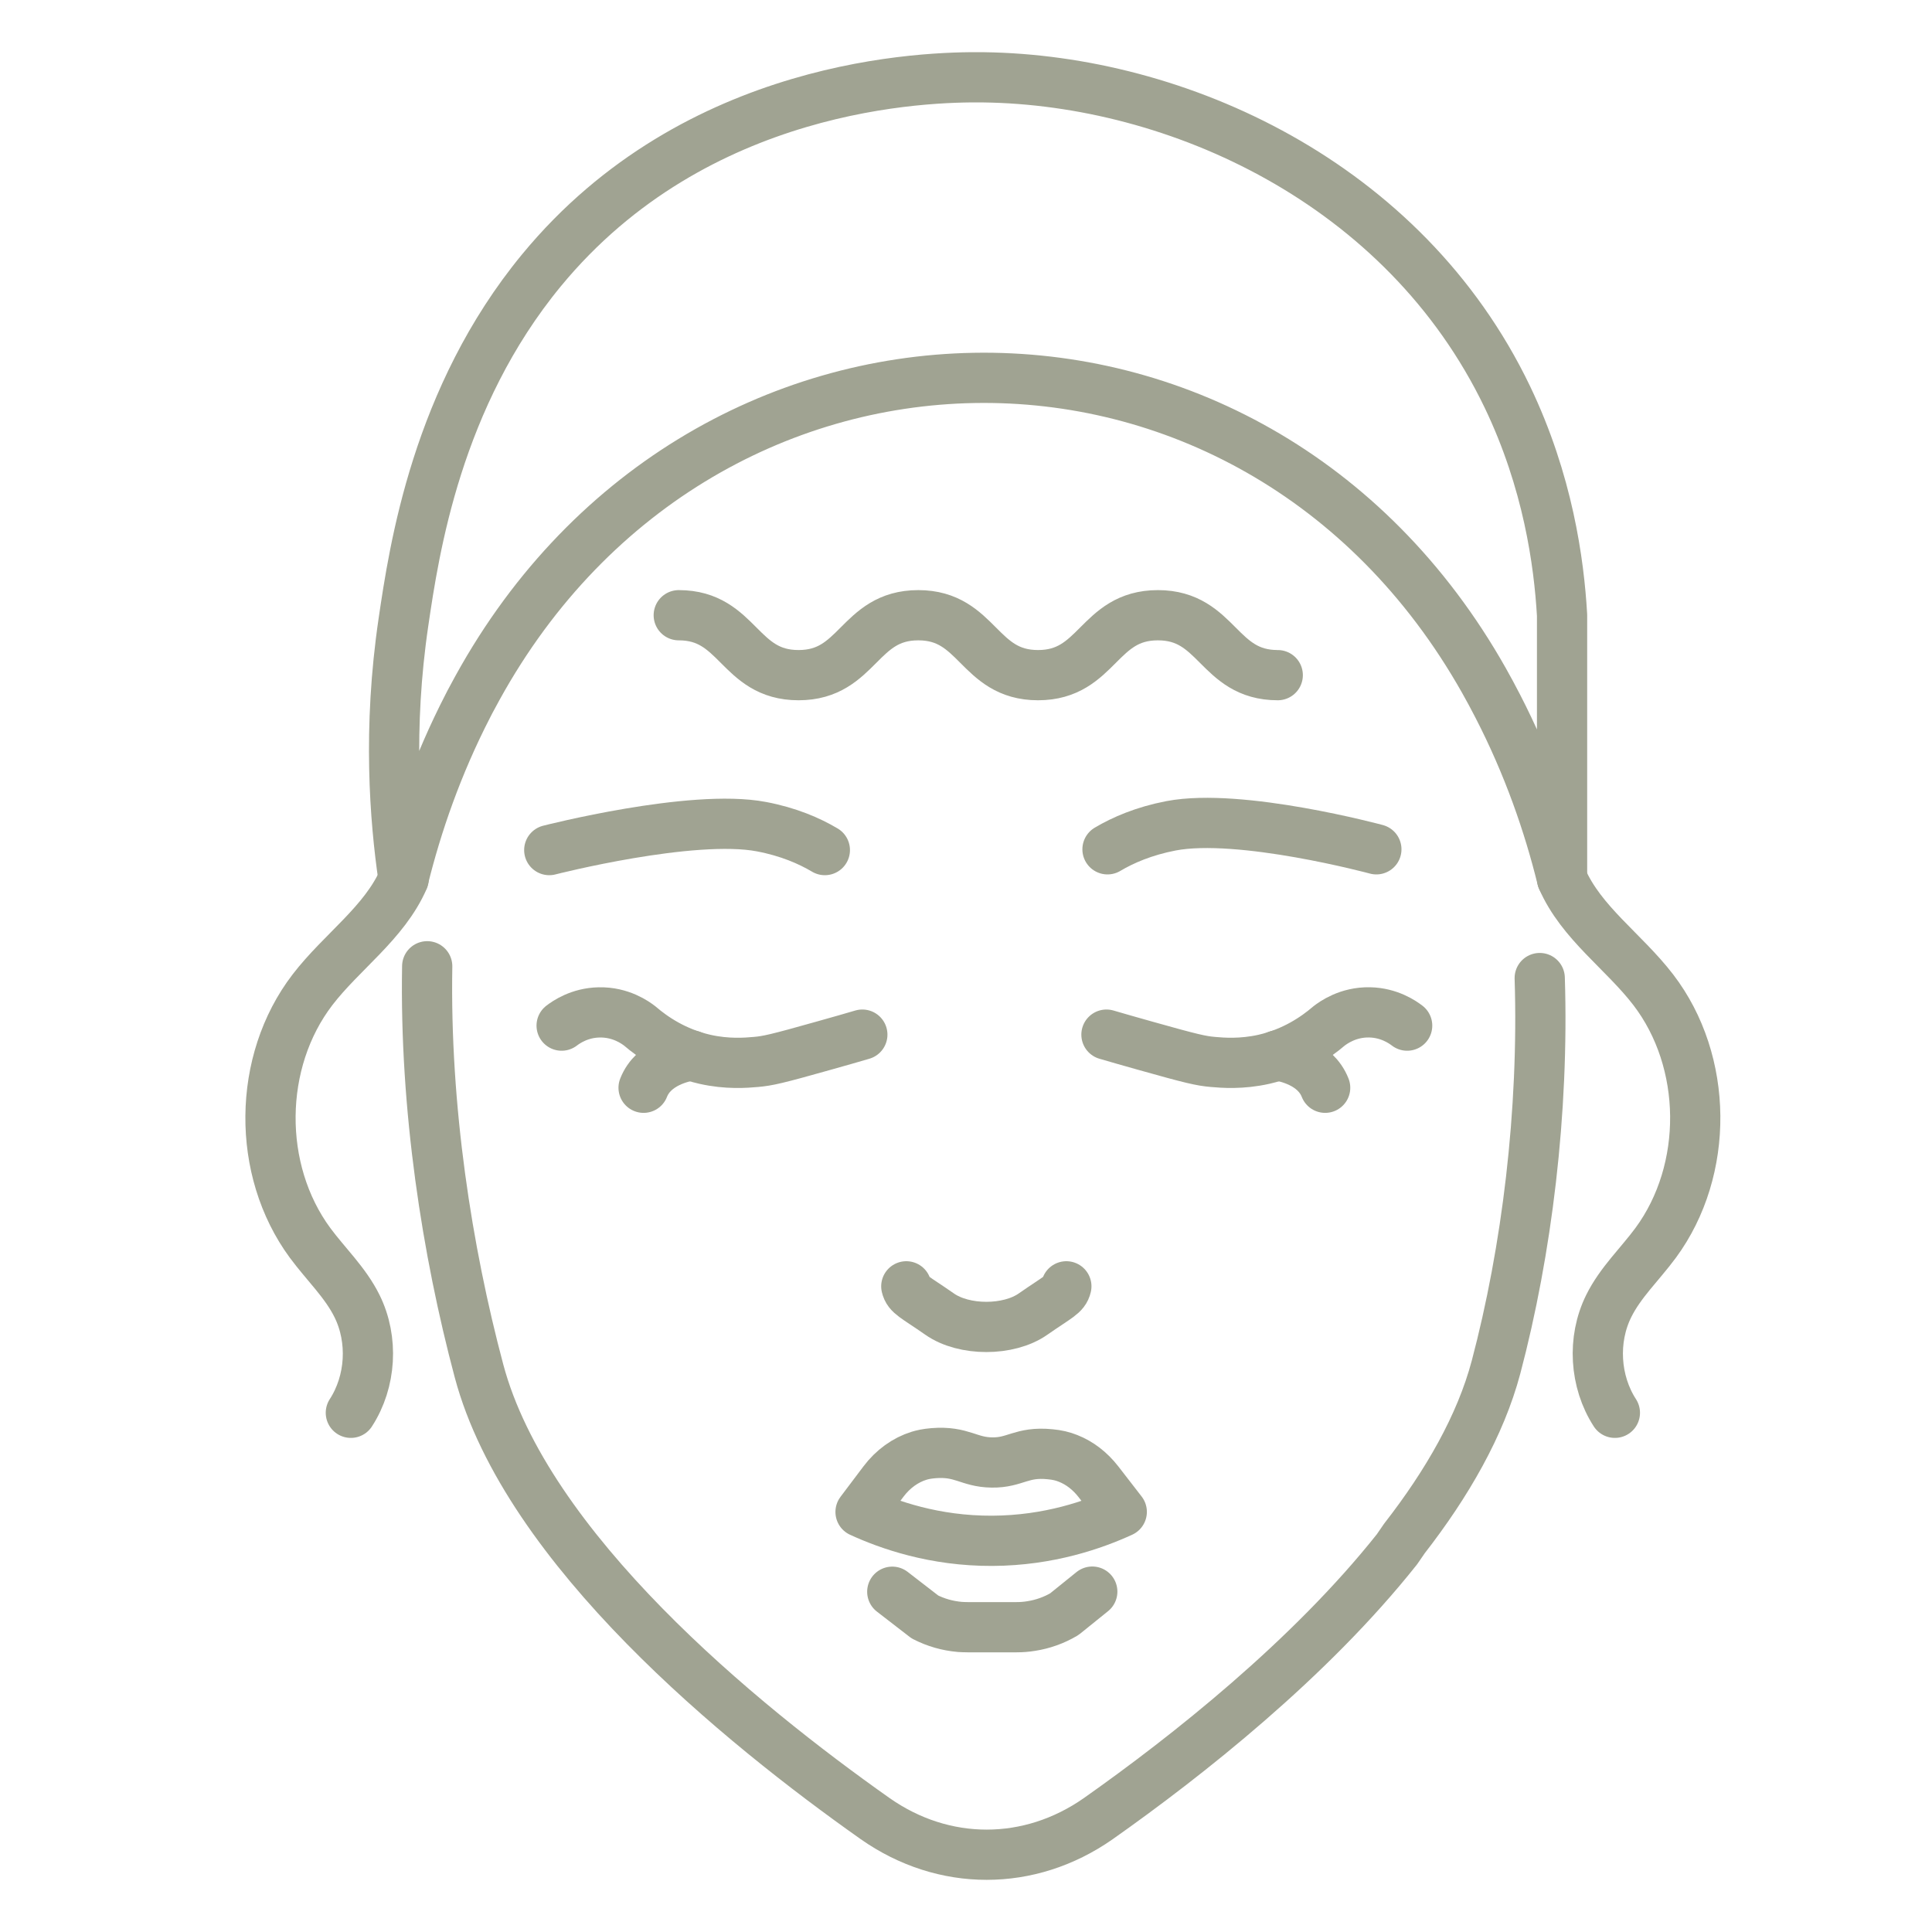 <?xml version="1.0" encoding="UTF-8"?> <svg xmlns="http://www.w3.org/2000/svg" width="50" height="50" viewBox="0 0 50 50" fill="none"> <path d="M29.031 39.127C28.316 39.454 27.153 39.869 25.683 39.876C24.182 39.884 22.991 39.459 22.271 39.129C22.468 38.869 22.664 38.606 22.862 38.345C23.11 38.015 23.433 37.784 23.785 37.675C23.867 37.65 23.976 37.623 24.157 37.608C24.897 37.549 25.068 37.842 25.669 37.849C26.277 37.859 26.435 37.561 27.177 37.636C27.358 37.653 27.497 37.685 27.639 37.742C27.939 37.859 28.21 38.067 28.428 38.348C28.629 38.608 28.83 38.866 29.031 39.127Z" stroke="#A0A392" stroke-width="1.3" stroke-linecap="round" stroke-linejoin="round"></path> <path d="M23.092 41.194L23.936 41.846C24.216 41.99 24.521 42.077 24.841 42.105C24.906 42.109 24.975 42.112 25.04 42.112H26.313C26.439 42.112 26.563 42.102 26.685 42.082C26.99 42.035 27.28 41.931 27.544 41.775L28.268 41.191" stroke="#A0A392" stroke-width="1.3" stroke-linecap="round" stroke-linejoin="round"></path> <path d="M27.597 33.29C27.545 33.511 27.381 33.558 26.736 34.008C26.105 34.452 24.947 34.452 24.316 34.008C23.671 33.558 23.507 33.511 23.455 33.29" stroke="#A0A392" stroke-width="1.3" stroke-linecap="round" stroke-linejoin="round"></path> <path d="M14.535 26.543C14.649 26.456 14.997 26.21 15.505 26.201C16.066 26.188 16.448 26.468 16.558 26.553C16.907 26.853 17.471 27.238 18.24 27.414C18.823 27.546 19.307 27.506 19.565 27.483C19.868 27.456 20.096 27.407 21.31 27.064C21.722 26.948 22.067 26.851 22.317 26.776" stroke="#A0A392" stroke-width="1.3" stroke-linecap="round" stroke-linejoin="round"></path> <path d="M16.656 28.151C16.912 27.498 17.691 27.347 17.895 27.315" stroke="#A0A392" stroke-width="1.3" stroke-linecap="round" stroke-linejoin="round"></path> <path d="M36.417 26.543C36.303 26.456 35.955 26.21 35.447 26.2C34.886 26.188 34.504 26.468 34.394 26.553C34.044 26.853 33.481 27.238 32.712 27.414C32.129 27.545 31.645 27.506 31.387 27.483C31.084 27.456 30.856 27.406 29.642 27.064C29.23 26.947 28.885 26.851 28.635 26.776" stroke="#A0A392" stroke-width="1.3" stroke-linecap="round" stroke-linejoin="round"></path> <path d="M33.057 27.314C33.263 27.347 34.039 27.498 34.295 28.151" stroke="#A0A392" stroke-width="1.3" stroke-linecap="round" stroke-linejoin="round"></path> <path d="M39.848 25.312C39.958 28.782 39.513 32.375 38.717 35.382C38.315 36.894 37.451 38.395 36.345 39.817L36.154 40.095C33.9 42.936 30.714 45.452 28.421 47.068C26.644 48.311 24.424 48.311 22.652 47.068C19.165 44.608 13.624 40.085 12.396 35.477C11.569 32.372 10.991 28.672 11.056 25.007" stroke="#A0A392" stroke-width="1.3" stroke-linecap="round" stroke-linejoin="round"></path> <path d="M40.426 15.92C40.347 14.553 40.061 12.463 39.009 10.27C36.339 4.711 30.448 2.066 25.455 2.001C23.964 1.981 18.023 2.133 14.016 6.992C11.303 10.282 10.718 14.225 10.442 16.096C10.033 18.863 10.216 21.198 10.442 22.739C10.792 21.33 11.316 19.806 12.11 18.265C12.147 18.193 12.184 18.119 12.224 18.049C17.959 7.232 32.394 6.964 38.401 17.605C38.523 17.821 38.642 18.042 38.758 18.267C39.553 19.808 40.079 21.332 40.426 22.742V15.92Z" stroke="#A0A392" stroke-width="1.3" stroke-linecap="round" stroke-linejoin="round"></path> <path d="M40.426 22.742C40.922 23.883 42.029 24.628 42.786 25.615C44.212 27.474 44.237 30.28 42.848 32.166C42.443 32.715 41.934 33.191 41.632 33.804C41.205 34.668 41.27 35.755 41.793 36.563" stroke="#A0A392" stroke-width="1.3" stroke-linecap="round" stroke-linejoin="round"></path> <path d="M10.447 22.742C9.951 23.883 8.844 24.628 8.087 25.615C6.661 27.474 6.636 30.28 8.025 32.166C8.43 32.715 8.939 33.191 9.241 33.804C9.668 34.668 9.604 35.755 9.08 36.563" stroke="#A0A392" stroke-width="1.3" stroke-linecap="round" stroke-linejoin="round"></path> <path d="M21.347 22C20.945 21.761 20.404 21.526 19.706 21.394C17.912 21.052 14.215 22 14.215 22" stroke="#A0A392" stroke-width="1.3" stroke-linecap="round" stroke-linejoin="round"></path> <path d="M28.662 21.98C29.064 21.741 29.608 21.506 30.305 21.372C32.099 21.029 35.62 21.98 35.62 21.98" stroke="#A0A392" stroke-width="1.3" stroke-linecap="round" stroke-linejoin="round"></path> <path d="M17.566 15.922C19.115 15.922 19.115 17.473 20.666 17.473C22.217 17.473 22.217 15.922 23.765 15.922C25.314 15.922 25.314 17.473 26.864 17.473C28.416 17.473 28.416 15.922 29.966 15.922C31.517 15.922 31.517 17.473 33.068 17.473" stroke="#A0A392" stroke-width="1.3" stroke-linecap="round" stroke-linejoin="round"></path> </svg> 